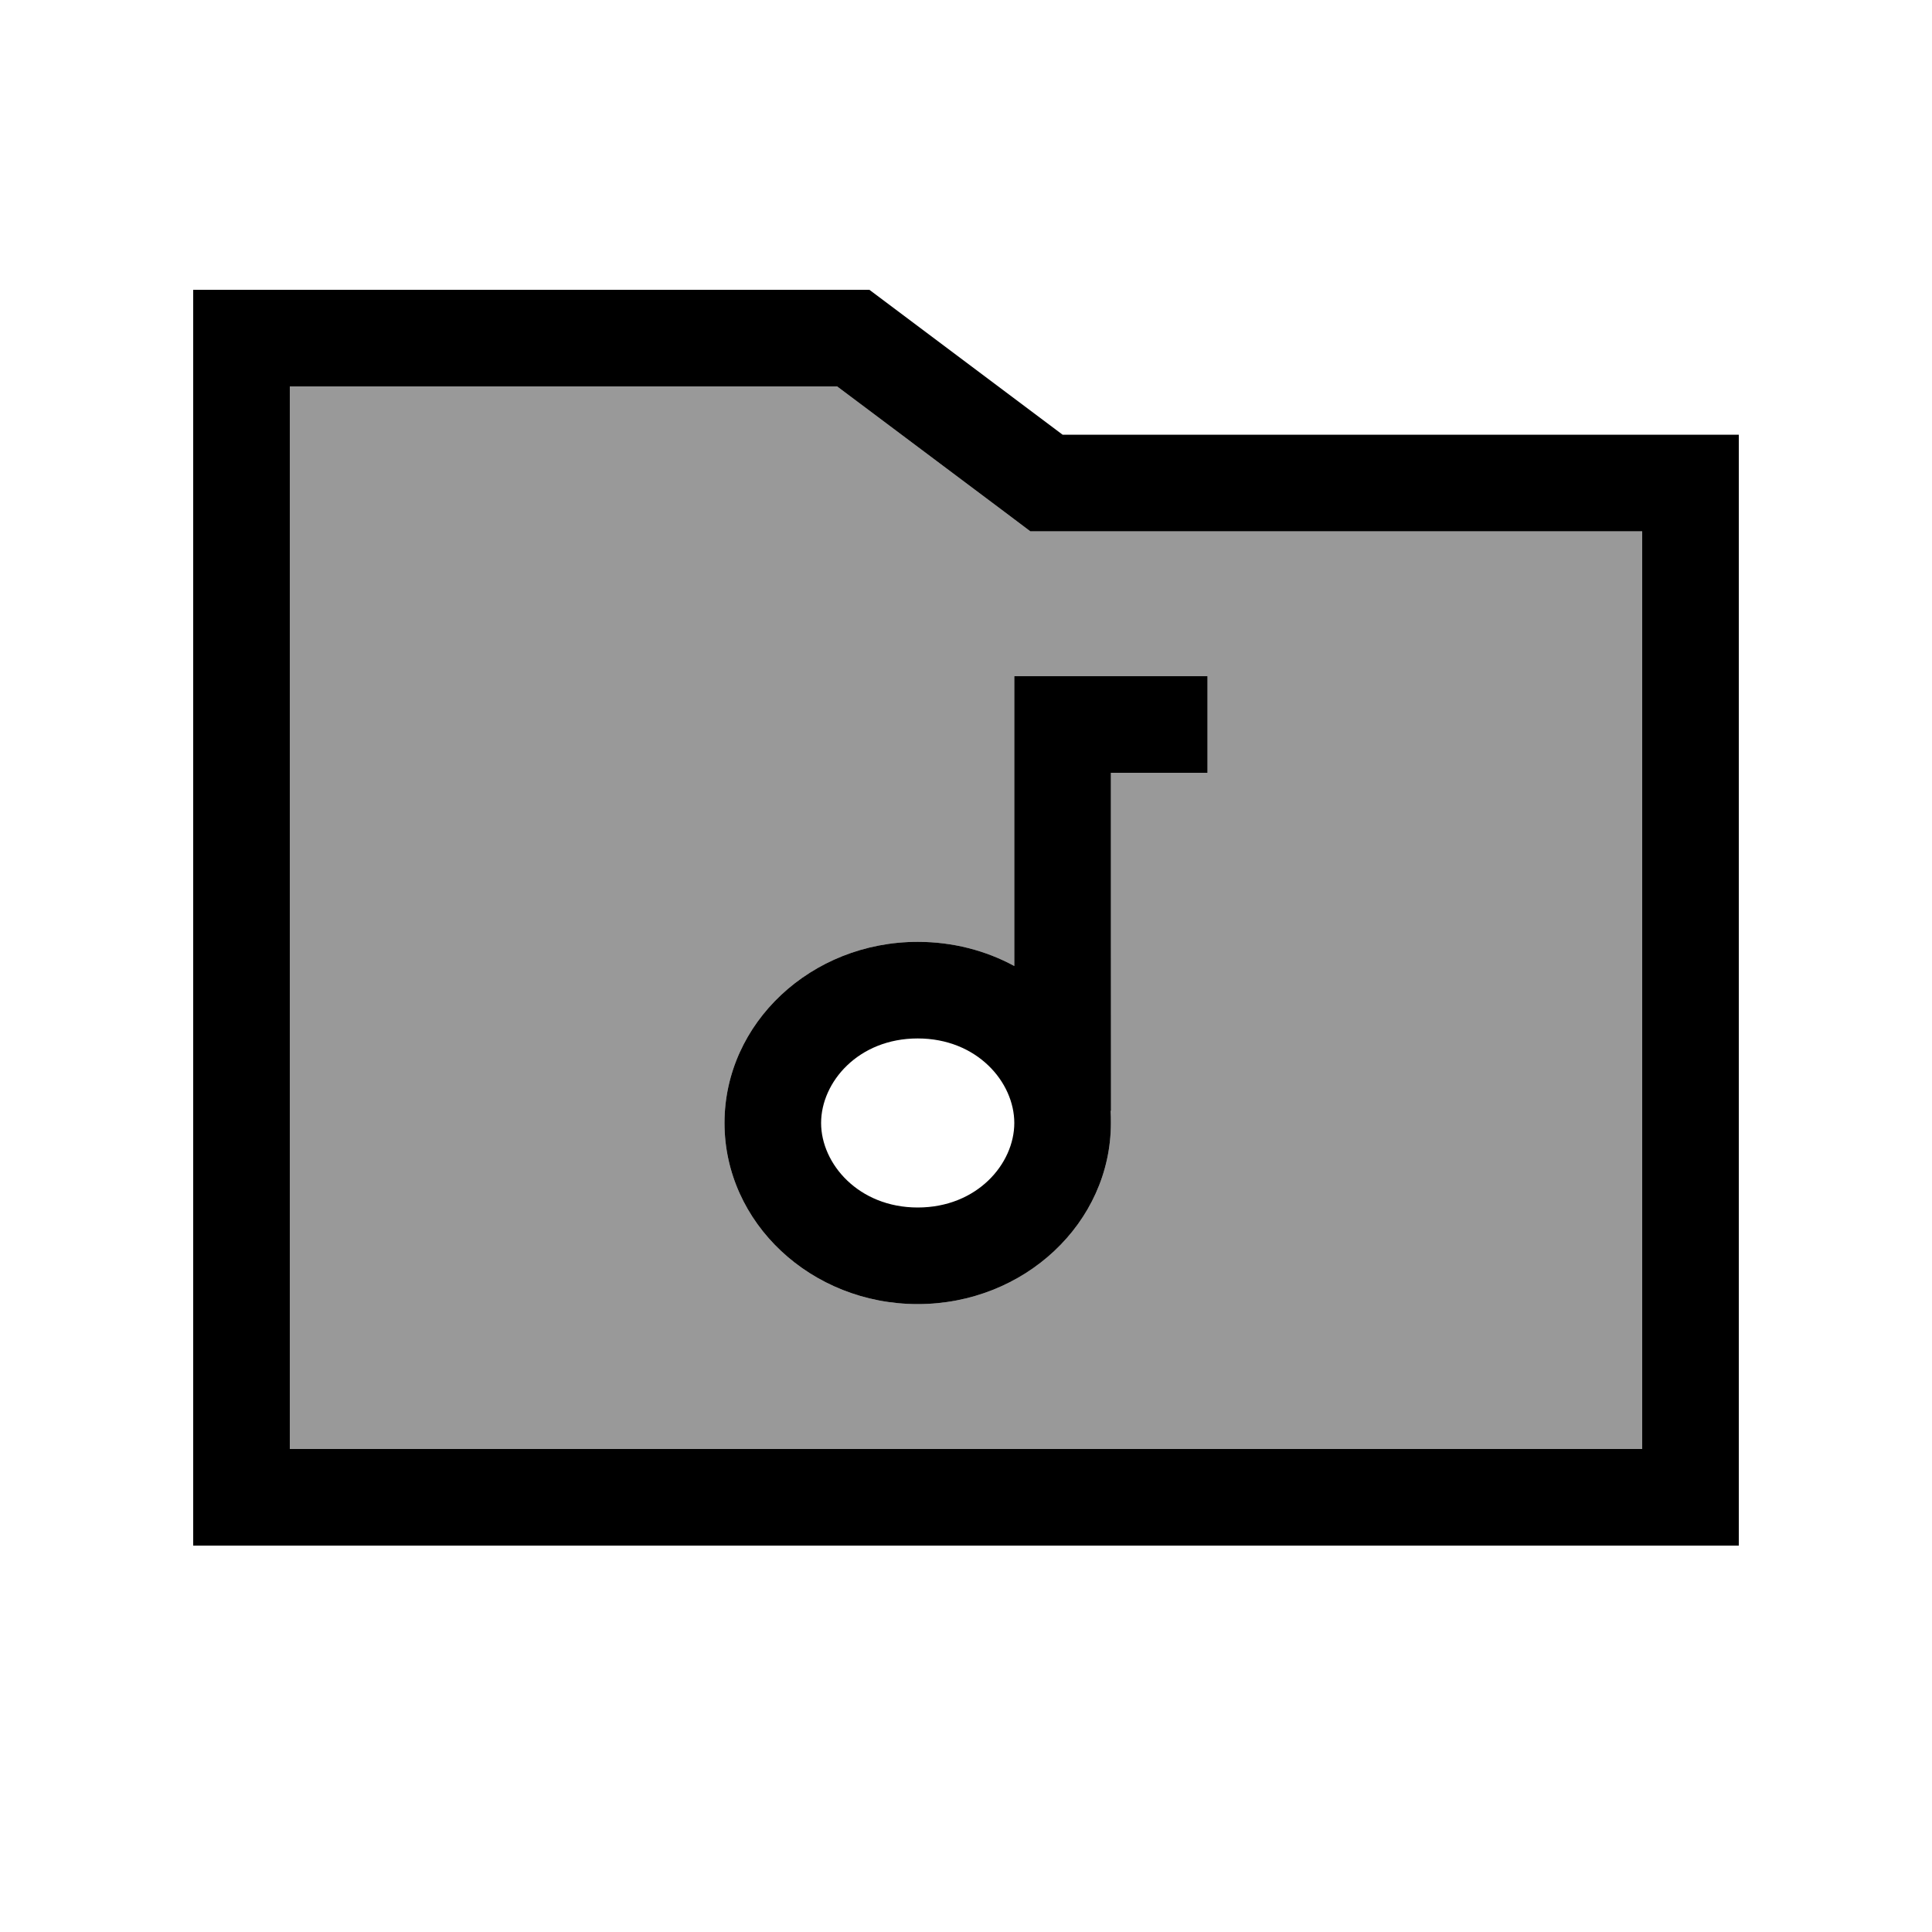 <svg xmlns="http://www.w3.org/2000/svg" viewBox="0 0 640 640"><!--! Font Awesome Pro 7.1.0 by @fontawesome - https://fontawesome.com License - https://fontawesome.com/license (Commercial License) Copyright 2025 Fonticons, Inc. --><path opacity=".4" fill="currentColor" d="M96 128L96 480L544 480L544 176L341.3 176L332.8 169.6L277.3 128L96 128zM240 372C240 338.9 268.7 312 304 312C315.7 312 326.6 314.9 336 320L336 224L400 224L400 256L368 256C368 293.3 368 330.7 367.9 367.9C368 369.2 368 370.6 368 372C368 405.1 339.3 432 304 432C268.7 432 240 405.1 240 372z"/><path fill="currentColor" d="M288 96L352 144L576 144L576 512L64 512L64 96L288 96zM352 176L341.3 176L332.8 169.6L277.3 128L96 128L96 480L544 480L544 176L352 176zM400 224L400 256L368 256L368 368L367.9 367.9C368 369.2 368 370.6 368 372C368 405.1 339.3 432 304 432C268.7 432 240 405.1 240 372C240 338.9 268.7 312 304 312C315.7 312 326.6 314.9 336 320L336 224L400 224zM304 400C323.7 400 336 385.5 336 372C336 358.5 323.7 344 304 344C284.3 344 272 358.5 272 372C272 385.5 284.4 400 304 400z"/></svg>